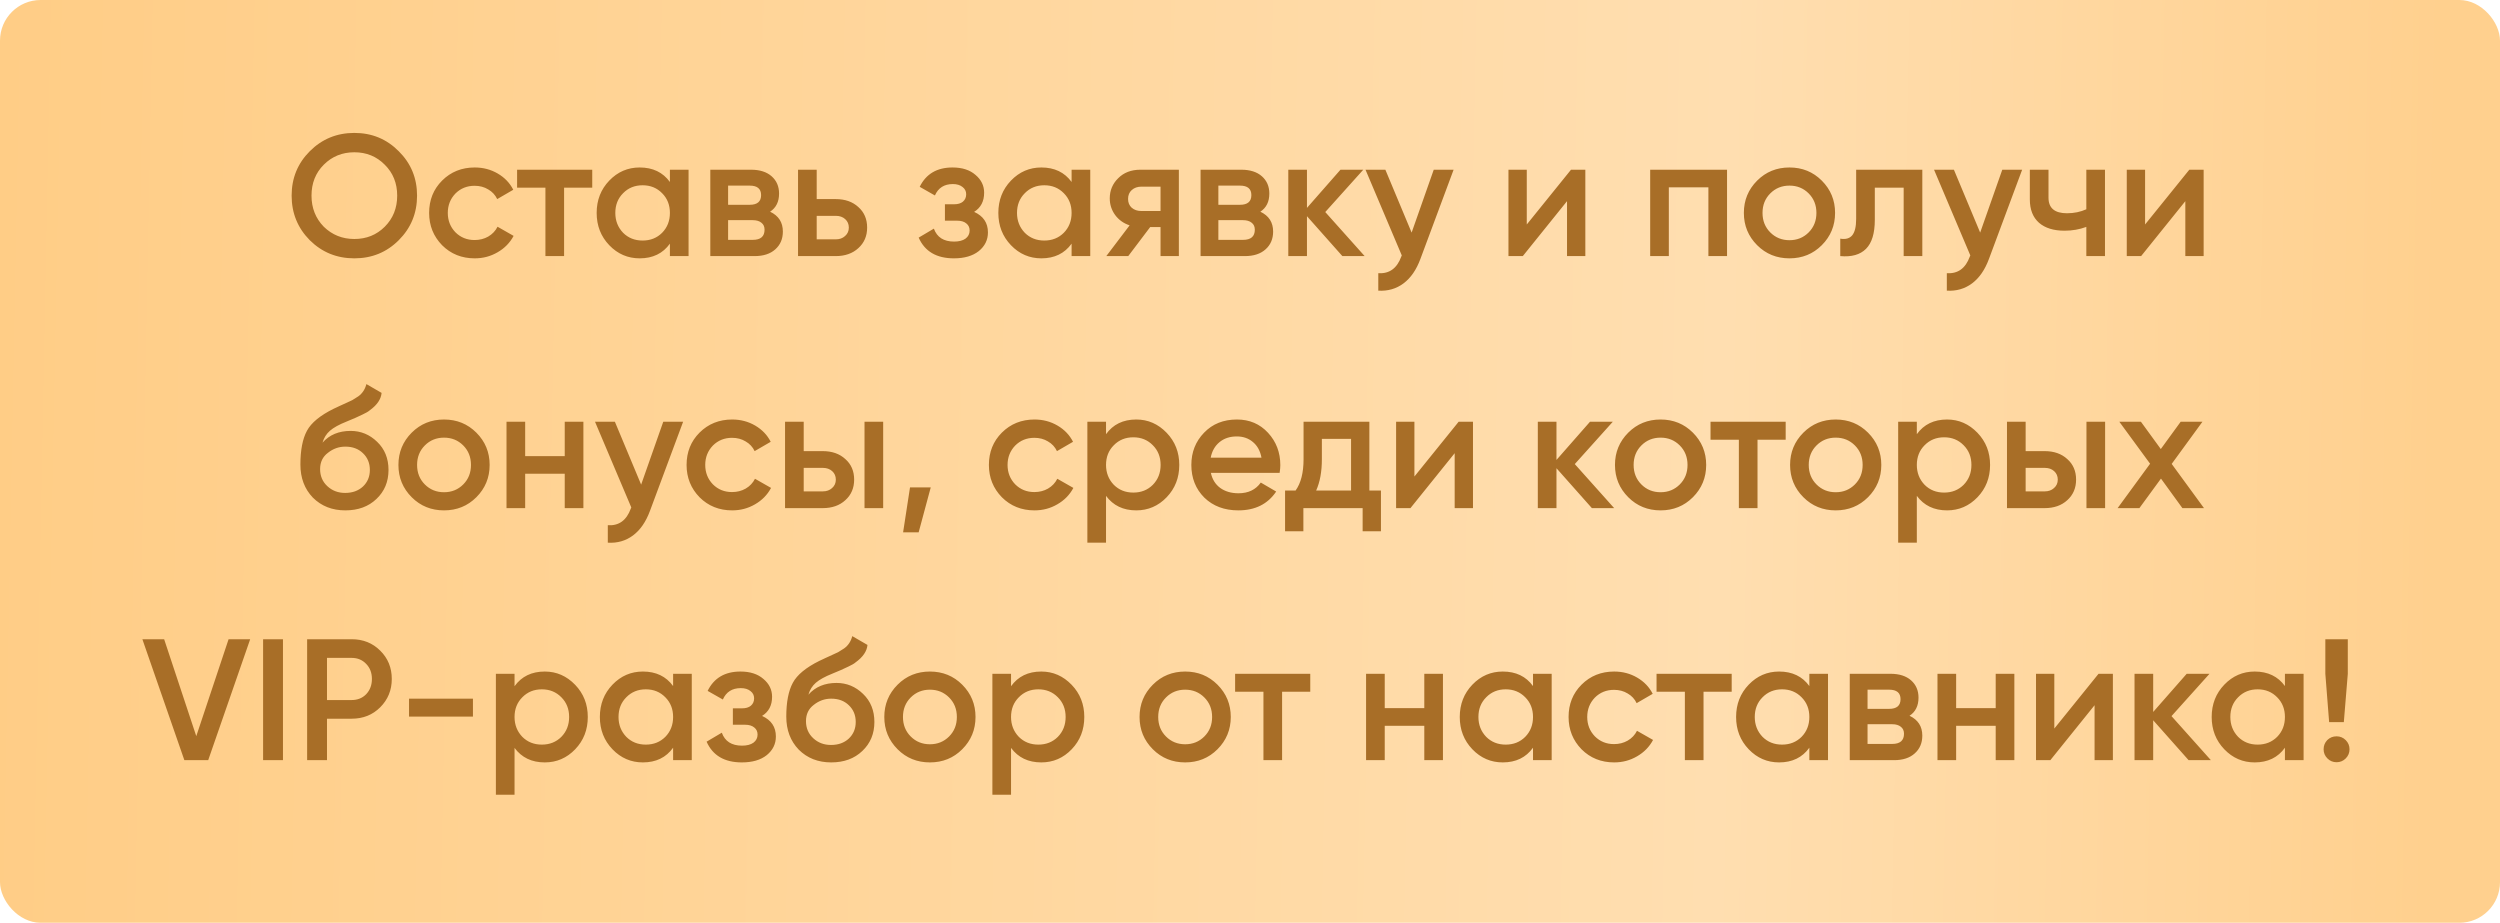 <?xml version="1.0" encoding="UTF-8"?> <svg xmlns="http://www.w3.org/2000/svg" width="615" height="227" viewBox="0 0 615 227" fill="none"> <rect width="615" height="227" rx="10" fill="url(#paint0_linear_1194_316)"></rect> <path d="M98.091 59.09C95.116 62.065 91.476 63.553 87.169 63.553C82.863 63.553 79.208 62.065 76.205 59.09C73.23 56.087 71.742 52.432 71.742 48.126C71.742 43.819 73.23 40.179 76.205 37.204C79.208 34.201 82.863 32.699 87.169 32.699C91.476 32.699 95.116 34.201 98.091 37.204C101.094 40.179 102.596 43.819 102.596 48.126C102.596 52.432 101.094 56.087 98.091 59.09ZM79.647 55.775C81.715 57.787 84.223 58.793 87.169 58.793C90.144 58.793 92.637 57.787 94.649 55.775C96.689 53.736 97.709 51.186 97.709 48.126C97.709 45.066 96.689 42.53 94.649 40.519C92.637 38.479 90.144 37.459 87.169 37.459C84.194 37.459 81.687 38.479 79.647 40.519C77.635 42.53 76.63 45.066 76.63 48.126C76.63 51.157 77.635 53.707 79.647 55.775ZM116.786 63.553C113.584 63.553 110.907 62.476 108.754 60.323C106.629 58.141 105.566 55.492 105.566 52.376C105.566 49.202 106.629 46.553 108.754 44.428C110.907 42.275 113.584 41.199 116.786 41.199C118.854 41.199 120.738 41.694 122.438 42.686C124.138 43.678 125.413 45.009 126.263 46.681L122.311 48.976C121.829 47.956 121.092 47.163 120.101 46.596C119.137 46.001 118.018 45.703 116.743 45.703C114.873 45.703 113.301 46.341 112.026 47.616C110.779 48.919 110.156 50.506 110.156 52.376C110.156 54.245 110.779 55.832 112.026 57.135C113.301 58.41 114.873 59.048 116.743 59.048C117.99 59.048 119.109 58.764 120.101 58.198C121.121 57.603 121.886 56.795 122.396 55.775L126.348 58.028C125.441 59.728 124.124 61.073 122.396 62.065C120.696 63.057 118.826 63.553 116.786 63.553ZM127.205 41.751H145.692V46.171H138.765V63H134.175V46.171H127.205V41.751ZM164.797 44.768V41.751H169.386V63H164.797V59.94C163.068 62.348 160.589 63.553 157.36 63.553C154.441 63.553 151.948 62.476 149.88 60.323C147.812 58.169 146.778 55.52 146.778 52.376C146.778 49.231 147.812 46.582 149.88 44.428C151.948 42.275 154.441 41.199 157.36 41.199C160.589 41.199 163.068 42.389 164.797 44.768ZM153.28 57.263C154.555 58.538 156.156 59.175 158.082 59.175C160.009 59.175 161.609 58.538 162.884 57.263C164.159 55.959 164.797 54.33 164.797 52.376C164.797 50.421 164.159 48.806 162.884 47.531C161.609 46.227 160.009 45.576 158.082 45.576C156.156 45.576 154.555 46.227 153.28 47.531C152.005 48.806 151.367 50.421 151.367 52.376C151.367 54.302 152.005 55.931 153.28 57.263ZM189.441 52.078C191.537 53.07 192.585 54.699 192.585 56.965C192.585 58.779 191.962 60.238 190.715 61.343C189.497 62.447 187.797 63 185.616 63H174.736V41.751H184.766C186.919 41.751 188.605 42.289 189.823 43.366C191.041 44.443 191.65 45.859 191.65 47.616C191.65 49.627 190.914 51.115 189.441 52.078ZM184.426 45.661H179.114V50.378H184.426C186.296 50.378 187.231 49.585 187.231 47.998C187.231 46.44 186.296 45.661 184.426 45.661ZM179.114 59.005H185.191C187.117 59.005 188.081 58.169 188.081 56.498C188.081 55.761 187.826 55.195 187.316 54.798C186.806 54.373 186.097 54.16 185.191 54.16H179.114V59.005ZM200.907 48.976H205.582C207.877 48.976 209.732 49.627 211.149 50.931C212.594 52.206 213.316 53.891 213.316 55.988C213.316 58.056 212.594 59.742 211.149 61.045C209.732 62.348 207.877 63 205.582 63H196.317V41.751H200.907V48.976ZM200.907 58.878H205.624C206.531 58.878 207.282 58.609 207.877 58.07C208.5 57.532 208.812 56.838 208.812 55.988C208.812 55.138 208.514 54.444 207.919 53.906C207.324 53.367 206.559 53.098 205.624 53.098H200.907V58.878ZM239.634 52.121C241.901 53.141 243.034 54.826 243.034 57.178C243.034 59.019 242.283 60.549 240.782 61.768C239.28 62.958 237.24 63.553 234.662 63.553C230.384 63.553 227.494 61.853 225.993 58.453L229.732 56.243C230.497 58.368 232.155 59.43 234.705 59.43C235.895 59.43 236.83 59.189 237.51 58.708C238.19 58.198 238.529 57.532 238.529 56.71C238.529 55.974 238.26 55.393 237.722 54.968C237.184 54.515 236.433 54.288 235.47 54.288H232.452V50.251H234.705C235.64 50.251 236.362 50.038 236.872 49.613C237.41 49.16 237.68 48.551 237.68 47.786C237.68 47.049 237.382 46.454 236.787 46.001C236.192 45.519 235.399 45.278 234.407 45.278C232.282 45.278 230.809 46.213 229.987 48.083L226.248 45.958C227.806 42.785 230.497 41.199 234.322 41.199C236.702 41.199 238.586 41.808 239.974 43.026C241.391 44.216 242.099 45.675 242.099 47.403C242.099 49.528 241.278 51.101 239.634 52.121ZM263.613 44.768V41.751H268.202V63H263.613V59.94C261.884 62.348 259.405 63.553 256.175 63.553C253.257 63.553 250.764 62.476 248.696 60.323C246.628 58.169 245.593 55.52 245.593 52.376C245.593 49.231 246.628 46.582 248.696 44.428C250.764 42.275 253.257 41.199 256.175 41.199C259.405 41.199 261.884 42.389 263.613 44.768ZM252.096 57.263C253.371 58.538 254.971 59.175 256.898 59.175C258.824 59.175 260.425 58.538 261.7 57.263C262.975 55.959 263.613 54.33 263.613 52.376C263.613 50.421 262.975 48.806 261.7 47.531C260.425 46.227 258.824 45.576 256.898 45.576C254.971 45.576 253.371 46.227 252.096 47.531C250.821 48.806 250.183 50.421 250.183 52.376C250.183 54.302 250.821 55.931 252.096 57.263ZM280.522 41.751H289.999V63H285.494V55.86H282.944L277.547 63H272.15L277.887 55.435C276.414 54.954 275.224 54.104 274.317 52.886C273.439 51.667 273 50.307 273 48.806C273 46.851 273.694 45.193 275.082 43.834C276.47 42.445 278.283 41.751 280.522 41.751ZM280.777 51.908H285.494V45.916H280.777C279.813 45.916 279.02 46.199 278.397 46.766C277.802 47.304 277.504 48.027 277.504 48.933C277.504 49.84 277.802 50.562 278.397 51.101C279.02 51.639 279.813 51.908 280.777 51.908ZM310.045 52.078C312.141 53.07 313.19 54.699 313.19 56.965C313.19 58.779 312.566 60.238 311.32 61.343C310.101 62.447 308.401 63 306.22 63H295.34V41.751H305.37C307.523 41.751 309.209 42.289 310.427 43.366C311.645 44.443 312.255 45.859 312.255 47.616C312.255 49.627 311.518 51.115 310.045 52.078ZM305.03 45.661H299.718V50.378H305.03C306.9 50.378 307.835 49.585 307.835 47.998C307.835 46.44 306.9 45.661 305.03 45.661ZM299.718 59.005H305.795C307.722 59.005 308.685 58.169 308.685 56.498C308.685 55.761 308.43 55.195 307.92 54.798C307.41 54.373 306.702 54.16 305.795 54.16H299.718V59.005ZM326.016 52.163L335.705 63H330.223L321.511 53.183V63H316.921V41.751H321.511V51.143L329.756 41.751H335.365L326.016 52.163ZM347.26 57.22L352.7 41.751H357.587L349.427 63.68C348.436 66.371 347.047 68.383 345.262 69.715C343.478 71.046 341.409 71.641 339.058 71.5V67.207C341.778 67.377 343.662 66.017 344.71 63.127L344.838 62.83L335.913 41.751H340.8L347.26 57.22ZM375.586 55.223L386.465 41.751H389.993V63H385.488V49.486L374.609 63H371.081V41.751H375.586V55.223ZM405.943 41.751H424.854V63H420.265V46.086H410.533V63H405.943V41.751ZM448.156 60.323C446.003 62.476 443.354 63.553 440.209 63.553C437.064 63.553 434.415 62.476 432.262 60.323C430.081 58.141 428.99 55.492 428.99 52.376C428.99 49.259 430.081 46.61 432.262 44.428C434.415 42.275 437.064 41.199 440.209 41.199C443.354 41.199 446.003 42.275 448.156 44.428C450.338 46.61 451.429 49.259 451.429 52.376C451.429 55.492 450.338 58.141 448.156 60.323ZM433.58 52.376C433.58 54.302 434.217 55.903 435.492 57.178C436.767 58.453 438.339 59.09 440.209 59.09C442.079 59.09 443.652 58.453 444.927 57.178C446.201 55.903 446.839 54.302 446.839 52.376C446.839 50.449 446.201 48.848 444.927 47.573C443.652 46.298 442.079 45.661 440.209 45.661C438.339 45.661 436.767 46.298 435.492 47.573C434.217 48.848 433.58 50.449 433.58 52.376ZM456.614 41.751H472.89V63H468.301V46.171H461.204V54.075C461.204 57.39 460.481 59.77 459.036 61.215C457.591 62.66 455.481 63.255 452.704 63V58.708C454.007 58.934 454.985 58.665 455.636 57.9C456.288 57.107 456.614 55.761 456.614 53.863V41.751ZM487.121 57.22L492.561 41.751H497.448L489.288 63.68C488.297 66.371 486.908 68.383 485.124 69.715C483.339 71.046 481.27 71.641 478.919 71.5V67.207C481.639 67.377 483.523 66.017 484.571 63.127L484.699 62.83L475.774 41.751H480.661L487.121 57.22ZM513.237 51.483V41.751H517.827V63H513.237V55.818C511.566 56.441 509.781 56.753 507.882 56.753C505.191 56.753 503.094 56.101 501.593 54.798C500.091 53.466 499.34 51.554 499.34 49.061V41.751H503.93V48.636C503.93 51.186 505.446 52.461 508.477 52.461C510.206 52.461 511.792 52.135 513.237 51.483ZM527.69 55.223L538.57 41.751H542.097V63H537.592V49.486L526.713 63H523.185V41.751H527.69V55.223ZM84.95 125.552C81.72 125.552 79.057 124.504 76.96 122.408C74.92 120.283 73.9 117.577 73.9 114.291C73.9 110.721 74.439 107.944 75.515 105.961C76.564 104.006 78.745 102.207 82.06 100.564C82.173 100.507 82.358 100.422 82.613 100.309C82.896 100.167 83.193 100.025 83.505 99.884C83.817 99.742 84.128 99.6 84.44 99.459C85.63 98.921 86.367 98.581 86.65 98.439C86.82 98.354 87.316 98.042 88.137 97.504C89.129 96.796 89.795 95.79 90.135 94.487L93.874 96.654C93.733 98.212 92.755 99.643 90.942 100.946C90.63 101.23 90.05 101.57 89.2 101.966L87.372 102.816L85.247 103.709C83.406 104.445 82.046 105.196 81.168 105.961C80.289 106.726 79.68 107.703 79.34 108.893C81.04 106.967 83.349 106.003 86.267 106.003C88.761 106.003 90.928 106.896 92.769 108.681C94.639 110.466 95.574 112.775 95.574 115.608C95.574 118.498 94.583 120.878 92.6 122.748C90.645 124.618 88.095 125.552 84.95 125.552ZM84.907 121.26C86.692 121.26 88.151 120.736 89.285 119.688C90.418 118.611 90.985 117.251 90.985 115.608C90.985 113.936 90.418 112.562 89.285 111.486C88.18 110.409 86.735 109.871 84.95 109.871C83.363 109.871 81.933 110.381 80.658 111.401C79.383 112.364 78.745 113.696 78.745 115.395C78.745 117.095 79.34 118.498 80.53 119.603C81.72 120.708 83.179 121.26 84.907 121.26ZM117.18 122.323C115.026 124.476 112.377 125.552 109.232 125.552C106.088 125.552 103.439 124.476 101.285 122.323C99.104 120.141 98.013 117.492 98.013 114.376C98.013 111.259 99.104 108.61 101.285 106.428C103.439 104.275 106.088 103.199 109.232 103.199C112.377 103.199 115.026 104.275 117.18 106.428C119.361 108.61 120.452 111.259 120.452 114.376C120.452 117.492 119.361 120.141 117.18 122.323ZM102.603 114.376C102.603 116.302 103.24 117.903 104.515 119.178C105.79 120.453 107.363 121.09 109.232 121.09C111.102 121.09 112.675 120.453 113.95 119.178C115.225 117.903 115.862 116.302 115.862 114.376C115.862 112.449 115.225 110.848 113.95 109.573C112.675 108.298 111.102 107.661 109.232 107.661C107.363 107.661 105.79 108.298 104.515 109.573C103.24 110.848 102.603 112.449 102.603 114.376ZM138.924 112.208V103.751H143.514V125H138.924V116.543H129.192V125H124.602V103.751H129.192V112.208H138.924ZM157.721 119.22L163.161 103.751H168.048L159.889 125.68C158.897 128.371 157.509 130.383 155.724 131.715C153.939 133.046 151.871 133.641 149.519 133.5V129.207C152.239 129.377 154.123 128.017 155.171 125.127L155.299 124.83L146.374 103.751H151.262L157.721 119.22ZM180.118 125.552C176.916 125.552 174.239 124.476 172.085 122.323C169.961 120.141 168.898 117.492 168.898 114.376C168.898 111.202 169.961 108.553 172.085 106.428C174.239 104.275 176.916 103.199 180.118 103.199C182.186 103.199 184.07 103.694 185.77 104.686C187.47 105.678 188.745 107.009 189.595 108.681L185.642 110.976C185.161 109.956 184.424 109.162 183.432 108.596C182.469 108.001 181.35 107.703 180.075 107.703C178.205 107.703 176.633 108.341 175.358 109.616C174.111 110.919 173.488 112.506 173.488 114.376C173.488 116.245 174.111 117.832 175.358 119.135C176.633 120.41 178.205 121.048 180.075 121.048C181.322 121.048 182.441 120.764 183.432 120.198C184.452 119.603 185.217 118.795 185.727 117.775L189.68 120.028C188.773 121.728 187.455 123.073 185.727 124.065C184.027 125.057 182.157 125.552 180.118 125.552ZM197.711 110.976H202.386C204.681 110.976 206.537 111.627 207.953 112.931C209.398 114.206 210.121 115.891 210.121 117.988C210.121 120.056 209.398 121.742 207.953 123.045C206.537 124.348 204.681 125 202.386 125H193.122V103.751H197.711V110.976ZM212.671 125V103.751H217.26V125H212.671ZM197.711 120.878H202.429C203.335 120.878 204.086 120.609 204.681 120.07C205.304 119.532 205.616 118.838 205.616 117.988C205.616 117.138 205.318 116.444 204.723 115.905C204.128 115.367 203.364 115.098 202.429 115.098H197.711V120.878ZM223.863 119.9H228.963L225.988 130.95H222.163L223.863 119.9ZM254.489 125.552C251.287 125.552 248.61 124.476 246.457 122.323C244.332 120.141 243.269 117.492 243.269 114.376C243.269 111.202 244.332 108.553 246.457 106.428C248.61 104.275 251.287 103.199 254.489 103.199C256.557 103.199 258.441 103.694 260.141 104.686C261.841 105.678 263.116 107.009 263.966 108.681L260.013 110.976C259.532 109.956 258.795 109.162 257.804 108.596C256.84 108.001 255.721 107.703 254.446 107.703C252.576 107.703 251.004 108.341 249.729 109.616C248.482 110.919 247.859 112.506 247.859 114.376C247.859 116.245 248.482 117.832 249.729 119.135C251.004 120.41 252.576 121.048 254.446 121.048C255.693 121.048 256.812 120.764 257.804 120.198C258.824 119.603 259.589 118.795 260.098 117.775L264.051 120.028C263.144 121.728 261.827 123.073 260.098 124.065C258.399 125.057 256.529 125.552 254.489 125.552ZM279.52 103.199C282.41 103.199 284.903 104.289 286.999 106.471C289.068 108.624 290.102 111.259 290.102 114.376C290.102 117.52 289.068 120.169 286.999 122.323C284.931 124.476 282.438 125.552 279.52 125.552C276.318 125.552 273.839 124.363 272.083 121.983V133.5H267.493V103.751H272.083V106.811C273.811 104.403 276.29 103.199 279.52 103.199ZM273.995 119.263C275.27 120.538 276.871 121.175 278.797 121.175C280.724 121.175 282.325 120.538 283.599 119.263C284.874 117.96 285.512 116.33 285.512 114.376C285.512 112.421 284.874 110.806 283.599 109.531C282.325 108.228 280.724 107.576 278.797 107.576C276.871 107.576 275.27 108.228 273.995 109.531C272.72 110.806 272.083 112.421 272.083 114.376C272.083 116.302 272.72 117.931 273.995 119.263ZM314.788 116.33H297.874C298.214 117.917 298.979 119.149 300.169 120.028C301.387 120.906 302.888 121.345 304.673 121.345C307.082 121.345 308.909 120.467 310.156 118.71L313.938 120.92C311.87 124.008 308.767 125.552 304.631 125.552C301.203 125.552 298.412 124.504 296.259 122.408C294.134 120.283 293.071 117.605 293.071 114.376C293.071 111.231 294.12 108.582 296.216 106.428C298.285 104.275 300.976 103.199 304.291 103.199C307.379 103.199 309.929 104.289 311.941 106.471C313.952 108.652 314.958 111.302 314.958 114.418C314.958 114.985 314.901 115.622 314.788 116.33ZM297.831 112.591H310.326C310.014 110.919 309.306 109.63 308.201 108.723C307.124 107.817 305.807 107.363 304.248 107.363C302.548 107.363 301.132 107.831 299.999 108.766C298.865 109.701 298.143 110.976 297.831 112.591ZM336.865 103.751V120.665H339.713V130.695H335.208V125H320.631V130.695H316.127V120.665H318.719C320.022 118.852 320.674 116.288 320.674 112.973V103.751H336.865ZM323.776 120.665H332.361V107.958H325.179V112.973C325.179 116.033 324.711 118.597 323.776 120.665ZM347.946 117.223L358.825 103.751H362.353V125H357.848V111.486L346.968 125H343.441V103.751H347.946V117.223ZM387.397 114.163L397.087 125H391.604L382.892 115.183V125H378.303V103.751H382.892V113.143L391.137 103.751H396.747L387.397 114.163ZM416.449 122.323C414.296 124.476 411.647 125.552 408.502 125.552C405.357 125.552 402.708 124.476 400.555 122.323C398.373 120.141 397.283 117.492 397.283 114.376C397.283 111.259 398.373 108.61 400.555 106.428C402.708 104.275 405.357 103.199 408.502 103.199C411.647 103.199 414.296 104.275 416.449 106.428C418.631 108.61 419.721 111.259 419.721 114.376C419.721 117.492 418.631 120.141 416.449 122.323ZM401.872 114.376C401.872 116.302 402.51 117.903 403.785 119.178C405.06 120.453 406.632 121.09 408.502 121.09C410.372 121.09 411.944 120.453 413.219 119.178C414.494 117.903 415.132 116.302 415.132 114.376C415.132 112.449 414.494 110.848 413.219 109.573C411.944 108.298 410.372 107.661 408.502 107.661C406.632 107.661 405.06 108.298 403.785 109.573C402.51 110.848 401.872 112.449 401.872 114.376ZM420.789 103.751H439.276V108.171H432.349V125H427.759V108.171H420.789V103.751ZM459.528 122.323C457.375 124.476 454.726 125.552 451.581 125.552C448.436 125.552 445.787 124.476 443.634 122.323C441.452 120.141 440.361 117.492 440.361 114.376C440.361 111.259 441.452 108.61 443.634 106.428C445.787 104.275 448.436 103.199 451.581 103.199C454.726 103.199 457.375 104.275 459.528 106.428C461.709 108.61 462.8 111.259 462.8 114.376C462.8 117.492 461.709 120.141 459.528 122.323ZM444.951 114.376C444.951 116.302 445.589 117.903 446.864 119.178C448.138 120.453 449.711 121.09 451.581 121.09C453.451 121.09 455.023 120.453 456.298 119.178C457.573 117.903 458.21 116.302 458.21 114.376C458.21 112.449 457.573 110.848 456.298 109.573C455.023 108.298 453.451 107.661 451.581 107.661C449.711 107.661 448.138 108.298 446.864 109.573C445.589 110.848 444.951 112.449 444.951 114.376ZM478.977 103.199C481.867 103.199 484.36 104.289 486.457 106.471C488.525 108.624 489.559 111.259 489.559 114.376C489.559 117.52 488.525 120.169 486.457 122.323C484.389 124.476 481.896 125.552 478.977 125.552C475.776 125.552 473.297 124.363 471.54 121.983V133.5H466.95V103.751H471.54V106.811C473.268 104.403 475.747 103.199 478.977 103.199ZM473.453 119.263C474.728 120.538 476.328 121.175 478.255 121.175C480.181 121.175 481.782 120.538 483.057 119.263C484.332 117.96 484.97 116.33 484.97 114.376C484.97 112.421 484.332 110.806 483.057 109.531C481.782 108.228 480.181 107.576 478.255 107.576C476.328 107.576 474.728 108.228 473.453 109.531C472.178 110.806 471.54 112.421 471.54 114.376C471.54 116.302 472.178 117.931 473.453 119.263ZM498.309 110.976H502.984C505.278 110.976 507.134 111.627 508.551 112.931C509.996 114.206 510.718 115.891 510.718 117.988C510.718 120.056 509.996 121.742 508.551 123.045C507.134 124.348 505.278 125 502.984 125H493.719V103.751H498.309V110.976ZM513.268 125V103.751H517.858V125H513.268ZM498.309 120.878H503.026C503.933 120.878 504.683 120.609 505.278 120.07C505.902 119.532 506.213 118.838 506.213 117.988C506.213 117.138 505.916 116.444 505.321 115.905C504.726 115.367 503.961 115.098 503.026 115.098H498.309V120.878ZM534.235 114.121L542.182 125H536.87L531.6 117.733L526.288 125H520.933L528.923 114.078L521.358 103.751H526.67L531.557 110.466L536.445 103.751H541.799L534.235 114.121ZM51.217 187H45.352L35.025 157.252H40.38L48.284 181.093L56.231 157.252H61.544L51.217 187ZM64.722 187V157.252H69.609V187H64.722ZM75.554 157.252H86.518C89.323 157.252 91.661 158.186 93.531 160.056C95.429 161.926 96.378 164.249 96.378 167.026C96.378 169.774 95.429 172.097 93.531 173.996C91.661 175.866 89.323 176.801 86.518 176.801H80.441V187H75.554V157.252ZM80.441 172.211H86.518C87.963 172.211 89.153 171.729 90.088 170.766C91.023 169.774 91.491 168.528 91.491 167.026C91.491 165.524 91.023 164.292 90.088 163.329C89.153 162.337 87.963 161.841 86.518 161.841H80.441V172.211ZM116.345 176.291H100.621V171.871H116.345V176.291ZM134.014 165.199C136.904 165.199 139.397 166.289 141.494 168.471C143.562 170.624 144.596 173.259 144.596 176.376C144.596 179.52 143.562 182.169 141.494 184.323C139.426 186.476 136.933 187.552 134.014 187.552C130.813 187.552 128.334 186.363 126.577 183.983V195.5H121.987V165.751H126.577V168.811C128.305 166.403 130.785 165.199 134.014 165.199ZM128.49 181.263C129.765 182.538 131.365 183.175 133.292 183.175C135.218 183.175 136.819 182.538 138.094 181.263C139.369 179.96 140.007 178.33 140.007 176.376C140.007 174.421 139.369 172.806 138.094 171.531C136.819 170.228 135.218 169.576 133.292 169.576C131.365 169.576 129.765 170.228 128.49 171.531C127.215 172.806 126.577 174.421 126.577 176.376C126.577 178.302 127.215 179.931 128.49 181.263ZM165.585 168.768V165.751H170.175V187H165.585V183.94C163.857 186.348 161.378 187.552 158.148 187.552C155.23 187.552 152.737 186.476 150.669 184.323C148.6 182.169 147.566 179.52 147.566 176.376C147.566 173.231 148.6 170.582 150.669 168.428C152.737 166.275 155.23 165.199 158.148 165.199C161.378 165.199 163.857 166.389 165.585 168.768ZM154.068 181.263C155.343 182.538 156.944 183.175 158.871 183.175C160.797 183.175 162.398 182.538 163.673 181.263C164.948 179.96 165.585 178.33 165.585 176.376C165.585 174.421 164.948 172.806 163.673 171.531C162.398 170.228 160.797 169.576 158.871 169.576C156.944 169.576 155.343 170.228 154.068 171.531C152.793 172.806 152.156 174.421 152.156 176.376C152.156 178.302 152.793 179.931 154.068 181.263ZM187.467 176.121C189.733 177.141 190.866 178.826 190.866 181.178C190.866 183.019 190.116 184.549 188.614 185.768C187.113 186.958 185.073 187.552 182.494 187.552C178.216 187.552 175.326 185.853 173.825 182.453L177.565 180.243C178.33 182.368 179.987 183.43 182.537 183.43C183.727 183.43 184.662 183.189 185.342 182.708C186.022 182.198 186.362 181.532 186.362 180.71C186.362 179.974 186.093 179.393 185.554 178.968C185.016 178.515 184.265 178.288 183.302 178.288H180.285V174.251H182.537C183.472 174.251 184.194 174.038 184.704 173.613C185.243 173.16 185.512 172.551 185.512 171.786C185.512 171.049 185.214 170.454 184.619 170.001C184.024 169.519 183.231 169.278 182.239 169.278C180.115 169.278 178.641 170.213 177.82 172.083L174.08 169.958C175.638 166.785 178.33 165.199 182.154 165.199C184.534 165.199 186.418 165.808 187.807 167.026C189.223 168.216 189.932 169.675 189.932 171.403C189.932 173.528 189.11 175.101 187.467 176.121ZM204.475 187.552C201.245 187.552 198.582 186.504 196.486 184.408C194.446 182.283 193.426 179.577 193.426 176.291C193.426 172.721 193.964 169.944 195.041 167.961C196.089 166.006 198.27 164.207 201.585 162.564C201.699 162.507 201.883 162.422 202.138 162.309C202.421 162.167 202.719 162.025 203.03 161.884C203.342 161.742 203.653 161.6 203.965 161.459C205.155 160.92 205.892 160.581 206.175 160.439C206.345 160.354 206.841 160.042 207.662 159.504C208.654 158.796 209.32 157.79 209.66 156.487L213.4 158.654C213.258 160.212 212.281 161.643 210.467 162.946C210.156 163.23 209.575 163.57 208.725 163.966L206.897 164.816L204.773 165.709C202.931 166.445 201.571 167.196 200.693 167.961C199.815 168.726 199.205 169.703 198.865 170.893C200.565 168.967 202.874 168.003 205.793 168.003C208.286 168.003 210.453 168.896 212.295 170.681C214.165 172.466 215.1 174.775 215.1 177.608C215.1 180.498 214.108 182.878 212.125 184.748C210.17 186.618 207.62 187.552 204.475 187.552ZM204.433 183.26C206.218 183.26 207.677 182.736 208.81 181.688C209.943 180.611 210.51 179.251 210.51 177.608C210.51 175.936 209.943 174.562 208.81 173.486C207.705 172.409 206.26 171.871 204.475 171.871C202.889 171.871 201.458 172.381 200.183 173.401C198.908 174.364 198.27 175.696 198.27 177.395C198.27 179.095 198.865 180.498 200.055 181.603C201.245 182.708 202.704 183.26 204.433 183.26ZM236.705 184.323C234.552 186.476 231.902 187.552 228.758 187.552C225.613 187.552 222.964 186.476 220.811 184.323C218.629 182.141 217.538 179.492 217.538 176.376C217.538 173.259 218.629 170.61 220.811 168.428C222.964 166.275 225.613 165.199 228.758 165.199C231.902 165.199 234.552 166.275 236.705 168.428C238.886 170.61 239.977 173.259 239.977 176.376C239.977 179.492 238.886 182.141 236.705 184.323ZM222.128 176.376C222.128 178.302 222.765 179.903 224.04 181.178C225.315 182.453 226.888 183.09 228.758 183.09C230.628 183.09 232.2 182.453 233.475 181.178C234.75 179.903 235.387 178.302 235.387 176.376C235.387 174.449 234.75 172.848 233.475 171.573C232.2 170.298 230.628 169.661 228.758 169.661C226.888 169.661 225.315 170.298 224.04 171.573C222.765 172.848 222.128 174.449 222.128 176.376ZM256.154 165.199C259.044 165.199 261.537 166.289 263.634 168.471C265.702 170.624 266.736 173.259 266.736 176.376C266.736 179.52 265.702 182.169 263.634 184.323C261.566 186.476 259.072 187.552 256.154 187.552C252.953 187.552 250.474 186.363 248.717 183.983V195.5H244.127V165.751H248.717V168.811C250.445 166.403 252.924 165.199 256.154 165.199ZM250.629 181.263C251.904 182.538 253.505 183.175 255.432 183.175C257.358 183.175 258.959 182.538 260.234 181.263C261.509 179.96 262.146 178.33 262.146 176.376C262.146 174.421 261.509 172.806 260.234 171.531C258.959 170.228 257.358 169.576 255.432 169.576C253.505 169.576 251.904 170.228 250.629 171.531C249.354 172.806 248.717 174.421 248.717 176.376C248.717 178.302 249.354 179.931 250.629 181.263ZM299.497 184.323C297.344 186.476 294.695 187.552 291.55 187.552C288.405 187.552 285.756 186.476 283.603 184.323C281.421 182.141 280.33 179.492 280.33 176.376C280.33 173.259 281.421 170.61 283.603 168.428C285.756 166.275 288.405 165.199 291.55 165.199C294.695 165.199 297.344 166.275 299.497 168.428C301.679 170.61 302.769 173.259 302.769 176.376C302.769 179.492 301.679 182.141 299.497 184.323ZM284.92 176.376C284.92 178.302 285.558 179.903 286.833 181.178C288.108 182.453 289.68 183.09 291.55 183.09C293.42 183.09 294.992 182.453 296.267 181.178C297.542 179.903 298.18 178.302 298.18 176.376C298.18 174.449 297.542 172.848 296.267 171.573C294.992 170.298 293.42 169.661 291.55 169.661C289.68 169.661 288.108 170.298 286.833 171.573C285.558 172.848 284.92 174.449 284.92 176.376ZM303.837 165.751H322.324V170.171H315.396V187H310.807V170.171H303.837V165.751ZM350.376 174.208V165.751H354.965V187H350.376V178.543H340.644V187H336.054V165.751H340.644V174.208H350.376ZM377.12 168.768V165.751H381.71V187H377.12V183.94C375.392 186.348 372.913 187.552 369.683 187.552C366.765 187.552 364.271 186.476 362.203 184.323C360.135 182.169 359.101 179.52 359.101 176.376C359.101 173.231 360.135 170.582 362.203 168.428C364.271 166.275 366.765 165.199 369.683 165.199C372.913 165.199 375.392 166.389 377.12 168.768ZM365.603 181.263C366.878 182.538 368.479 183.175 370.405 183.175C372.332 183.175 373.933 182.538 375.208 181.263C376.482 179.96 377.12 178.33 377.12 176.376C377.12 174.421 376.482 172.806 375.208 171.531C373.933 170.228 372.332 169.576 370.405 169.576C368.479 169.576 366.878 170.228 365.603 171.531C364.328 172.806 363.691 174.421 363.691 176.376C363.691 178.302 364.328 179.931 365.603 181.263ZM397.089 187.552C393.887 187.552 391.21 186.476 389.057 184.323C386.932 182.141 385.87 179.492 385.87 176.376C385.87 173.202 386.932 170.553 389.057 168.428C391.21 166.275 393.887 165.199 397.089 165.199C399.157 165.199 401.041 165.694 402.741 166.686C404.441 167.678 405.716 169.009 406.566 170.681L402.614 172.976C402.132 171.956 401.395 171.162 400.404 170.596C399.44 170.001 398.321 169.703 397.046 169.703C395.177 169.703 393.604 170.341 392.329 171.616C391.083 172.919 390.459 174.506 390.459 176.376C390.459 178.245 391.083 179.832 392.329 181.135C393.604 182.41 395.177 183.048 397.046 183.048C398.293 183.048 399.412 182.764 400.404 182.198C401.424 181.603 402.189 180.795 402.699 179.775L406.651 182.028C405.744 183.728 404.427 185.073 402.699 186.065C400.999 187.057 399.129 187.552 397.089 187.552ZM407.509 165.751H425.995V170.171H419.068V187H414.478V170.171H407.509V165.751ZM445.1 168.768V165.751H449.69V187H445.1V183.94C443.372 186.348 440.893 187.552 437.663 187.552C434.745 187.552 432.251 186.476 430.183 184.323C428.115 182.169 427.081 179.52 427.081 176.376C427.081 173.231 428.115 170.582 430.183 168.428C432.251 166.275 434.745 165.199 437.663 165.199C440.893 165.199 443.372 166.389 445.1 168.768ZM433.583 181.263C434.858 182.538 436.459 183.175 438.385 183.175C440.312 183.175 441.913 182.538 443.187 181.263C444.462 179.96 445.1 178.33 445.1 176.376C445.1 174.421 444.462 172.806 443.187 171.531C441.913 170.228 440.312 169.576 438.385 169.576C436.459 169.576 434.858 170.228 433.583 171.531C432.308 172.806 431.671 174.421 431.671 176.376C431.671 178.302 432.308 179.931 433.583 181.263ZM469.744 176.078C471.84 177.07 472.888 178.699 472.888 180.965C472.888 182.779 472.265 184.238 471.019 185.343C469.8 186.448 468.1 187 465.919 187H455.039V165.751H465.069C467.222 165.751 468.908 166.289 470.126 167.366C471.344 168.443 471.954 169.859 471.954 171.616C471.954 173.627 471.217 175.115 469.744 176.078ZM464.729 169.661H459.417V174.378H464.729C466.599 174.378 467.534 173.585 467.534 171.998C467.534 170.44 466.599 169.661 464.729 169.661ZM459.417 183.005H465.494C467.42 183.005 468.384 182.169 468.384 180.498C468.384 179.761 468.129 179.195 467.619 178.798C467.109 178.373 466.4 178.16 465.494 178.16H459.417V183.005ZM490.942 174.208V165.751H495.532V187H490.942V178.543H481.21V187H476.62V165.751H481.21V174.208H490.942ZM505.362 179.223L516.242 165.751H519.769V187H515.264V173.486L504.385 187H500.857V165.751H505.362V179.223ZM534.189 176.163L543.878 187H538.396L529.684 177.183V187H525.094V165.751H529.684V175.143L537.929 165.751H543.538L534.189 176.163ZM562.093 168.768V165.751H566.683V187H562.093V183.94C560.365 186.348 557.886 187.552 554.656 187.552C551.738 187.552 549.245 186.476 547.177 184.323C545.108 182.169 544.074 179.52 544.074 176.376C544.074 173.231 545.108 170.582 547.177 168.428C549.245 166.275 551.738 165.199 554.656 165.199C557.886 165.199 560.365 166.389 562.093 168.768ZM550.577 181.263C551.851 182.538 553.452 183.175 555.379 183.175C557.305 183.175 558.906 182.538 560.181 181.263C561.456 179.96 562.093 178.33 562.093 176.376C562.093 174.421 561.456 172.806 560.181 171.531C558.906 170.228 557.305 169.576 555.379 169.576C553.452 169.576 551.851 170.228 550.577 171.531C549.302 172.806 548.664 174.421 548.664 176.376C548.664 178.302 549.302 179.931 550.577 181.263ZM576.58 177.65H572.968L572.033 165.751V157.252H577.558V165.751L576.58 177.65ZM574.795 181.135C575.674 181.135 576.424 181.447 577.048 182.07C577.671 182.694 577.983 183.444 577.983 184.323C577.983 185.201 577.671 185.952 577.048 186.575C576.424 187.198 575.674 187.51 574.795 187.51C573.917 187.51 573.166 187.198 572.543 186.575C571.92 185.952 571.608 185.201 571.608 184.323C571.608 183.444 571.905 182.694 572.5 182.07C573.124 181.447 573.889 181.135 574.795 181.135Z" fill="#A86E27"></path> <defs> <linearGradient id="paint0_linear_1194_316" x1="0" y1="0" x2="601.276" y2="11.628" gradientUnits="userSpaceOnUse"> <stop stop-color="#FFCD86"></stop> <stop offset="0.708" stop-color="#FFDEB0"></stop> <stop offset="1" stop-color="#FFD08E"></stop> </linearGradient> </defs> </svg> 